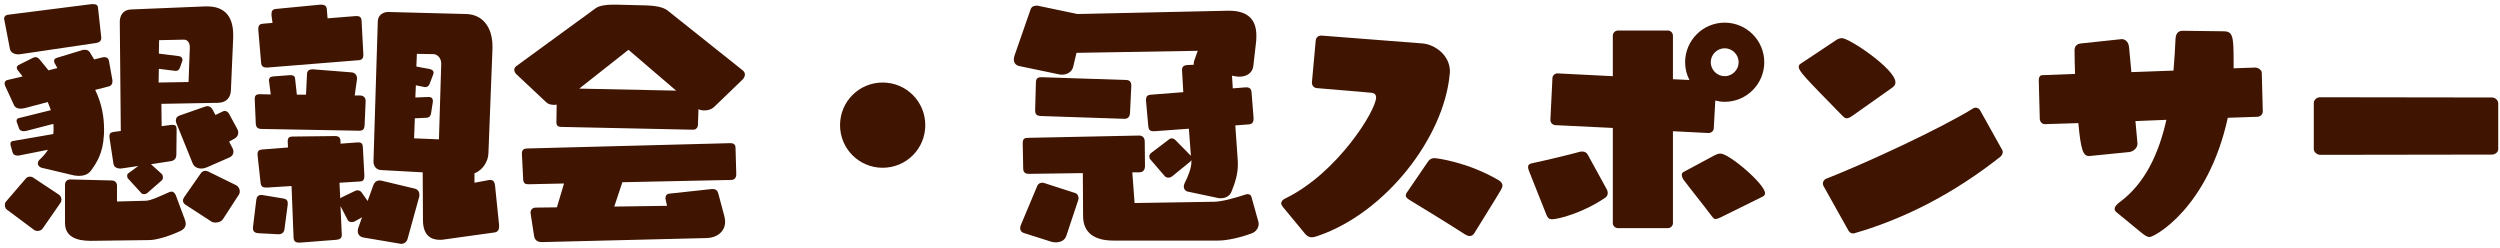 <svg width="473" height="47" viewBox="0 0 473 47" fill="none" xmlns="http://www.w3.org/2000/svg">
<path d="M471.512 29.245L438.968 29.294C438.44 29.294 437.768 28.814 437.768 28.189V19.453C437.768 18.878 438.392 18.398 438.92 18.398L471.512 18.445C472.04 18.445 472.664 18.925 472.664 19.549V28.238C472.664 28.814 472.04 29.245 471.512 29.245Z" fill="#3F1400"/>
<path d="M427.16 22.093L421.496 22.285C417.752 39.422 407.576 44.846 406.712 44.846C406.184 44.846 405.704 44.462 404.984 43.886L400.424 40.142C400.184 39.95 400.088 39.758 400.088 39.517C400.088 39.086 400.52 38.654 400.952 38.318C405.896 34.718 408.488 28.91 409.88 22.669L404.024 22.91L404.408 27.134V27.23C404.408 27.854 403.832 28.622 402.872 28.765L395.192 29.534C394.184 29.438 393.704 28.622 393.224 23.294L386.936 23.485H386.84C386.36 23.485 385.976 23.053 385.928 22.526L385.736 15.229C385.736 14.701 385.88 14.222 386.408 14.222L392.6 13.982C392.552 12.445 392.504 10.957 392.504 9.518C392.504 8.798 392.888 8.318 393.704 8.222L401.384 7.406H401.48C401.912 7.406 402.728 7.742 402.824 8.99L403.256 13.646L411.224 13.357C411.416 11.245 411.512 9.278 411.608 7.358C411.656 6.494 411.992 5.822 412.952 5.822L420.632 5.918C422.456 5.918 422.6 6.782 422.6 11.582V12.925L426.68 12.781C427.208 12.781 427.928 13.213 427.928 13.79L428.12 21.085C428.12 21.613 427.688 22.046 427.16 22.093Z" fill="#3F1400"/>
<path d="M358.088 16.526L350.552 21.854C350.024 22.238 349.688 22.381 349.4 22.381C349.064 22.381 348.824 22.142 348.488 21.805C341.288 14.461 340.328 13.454 340.328 12.637C340.328 12.398 340.424 12.206 340.664 12.062L347.096 7.79C347.528 7.454 348.008 7.213 348.488 7.213C349.88 7.213 358.616 13.069 358.616 15.566C358.616 15.95 358.472 16.238 358.088 16.526ZM374.648 20.893L378.824 28.381C378.92 28.526 378.92 28.669 378.92 28.765C378.92 29.102 378.728 29.438 378.44 29.677C369.8 36.493 360.584 41.294 351.032 44.078C350.888 44.126 350.744 44.173 350.6 44.173C350.264 44.173 349.928 43.981 349.736 43.645L344.984 35.15C344.936 35.005 344.888 34.861 344.888 34.718C344.888 34.382 345.08 34.045 345.416 33.853C352.952 30.925 367.4 24.206 373.4 20.462C373.544 20.413 373.688 20.366 373.784 20.366C374.12 20.366 374.456 20.558 374.648 20.893Z" fill="#3F1400"/>
<path d="M315.56 43.166H306.152C305.576 43.166 305.144 42.733 305.144 42.206V24.206L294.248 23.677C293.768 23.63 293.336 23.245 293.336 22.718V22.622L293.72 14.797C293.72 14.318 294.152 13.886 294.632 13.886H294.728L305.144 14.414V6.782C305.144 6.206 305.576 5.774 306.152 5.774H315.56C316.088 5.774 316.52 6.206 316.52 6.782V14.989L319.64 15.133C319.112 14.126 318.824 12.973 318.824 11.774C318.824 7.646 322.184 4.286 326.312 4.286C330.44 4.286 333.8 7.646 333.8 11.774C333.8 15.902 330.44 19.262 326.312 19.262C325.688 19.262 325.112 19.166 324.536 19.021L324.248 24.253C324.248 24.782 323.768 25.166 323.24 25.166L316.52 24.829V42.206C316.52 42.733 316.088 43.166 315.56 43.166ZM292.616 40.718L289.256 32.27C289.16 31.982 289.112 31.79 289.112 31.598C289.112 31.021 289.64 30.925 290.12 30.829C292.856 30.253 297.368 29.149 298.904 28.718C299.048 28.669 299.24 28.669 299.384 28.669C299.864 28.669 300.2 28.91 300.392 29.245L303.896 35.63C304.088 35.917 304.184 36.254 304.184 36.541C304.184 36.877 304.04 37.166 303.704 37.406C299.576 40.237 294.872 41.486 293.624 41.486C293.096 41.486 292.856 41.245 292.616 40.718ZM333.464 37.214L325.592 41.102C325.112 41.342 324.776 41.438 324.584 41.438C324.296 41.438 324.152 41.245 323.912 40.958C322.376 38.894 319.736 35.63 318.632 34.142C318.344 33.806 318.2 33.373 318.2 33.086C318.2 32.846 318.296 32.654 318.488 32.557L324.392 29.39C324.776 29.198 325.112 29.053 325.496 29.053C327.176 29.053 333.944 34.861 333.944 36.541C333.944 36.83 333.8 37.069 333.464 37.214ZM328.952 11.774C328.952 10.334 327.752 9.134 326.312 9.134C324.872 9.134 323.672 10.334 323.672 11.774C323.672 13.213 324.872 14.414 326.312 14.414C327.752 14.414 328.952 13.213 328.952 11.774Z" fill="#3F1400"/>
<path d="M246.872 44.173L242.744 39.181C242.552 38.941 242.408 38.702 242.408 38.462C242.408 38.078 242.696 37.742 243.368 37.453C253.16 32.605 260.36 20.846 260.36 18.445C260.36 17.869 260.024 17.581 259.304 17.534L249.128 16.669C248.6 16.622 248.216 16.189 248.216 15.662V15.566L248.936 7.646C248.984 7.118 249.416 6.734 249.944 6.734H250.04L269.192 8.222C271.352 8.414 274.328 10.334 274.328 13.55C274.328 13.742 274.28 13.886 274.28 14.078C273.176 25.982 262.232 40.19 249.416 44.605C248.984 44.749 248.6 44.894 248.168 44.894C247.736 44.894 247.304 44.702 246.872 44.173ZM266.264 36.301L270.2 30.541C270.536 30.061 270.968 29.918 271.4 29.918C271.784 29.918 277.64 30.637 283.544 34.093C284.024 34.382 284.264 34.718 284.264 35.102C284.264 35.389 284.12 35.678 283.928 36.014C282.776 37.981 280.184 42.062 278.936 44.126C278.696 44.51 278.408 44.654 278.072 44.654C277.784 44.654 277.448 44.51 277.208 44.365C274.616 42.685 269.096 39.278 266.696 37.837C266.312 37.597 265.976 37.358 265.976 36.974C265.976 36.782 266.072 36.541 266.264 36.301Z" fill="#3F1400"/>
<path d="M230.408 37.453L224.744 36.254C224.36 36.206 223.976 35.822 223.976 35.294C223.976 35.102 224.024 34.861 224.168 34.574C224.696 33.566 225.416 31.837 225.416 30.637V30.302C225.368 30.398 225.272 30.494 225.176 30.59L221.816 33.325C221.576 33.517 221.336 33.614 221.048 33.614C220.808 33.614 220.52 33.517 220.328 33.278L217.688 30.206C217.496 30.014 217.448 29.773 217.448 29.581C217.448 29.341 217.592 29.102 217.832 28.91L221.192 26.366C221.336 26.221 221.528 26.174 221.672 26.174C221.912 26.174 222.152 26.27 222.392 26.509L225.32 29.485L224.936 24.349L218.408 24.829H218.264C217.544 24.829 217.304 24.494 217.256 23.869L216.824 19.07V18.878C216.824 18.302 217.064 17.965 217.736 17.918L223.88 17.438L223.64 13.309V13.213C223.64 12.637 223.976 12.35 224.6 12.302L225.848 12.254C225.848 12.062 225.848 11.774 225.944 11.486L226.616 9.613L203.672 9.997L203.048 12.637C202.808 13.646 201.848 14.126 200.936 14.126C200.744 14.126 200.6 14.126 200.408 14.078L192.824 12.493C192.2 12.35 191.816 11.918 191.816 11.245C191.816 11.005 191.864 10.765 191.96 10.477L194.984 1.789C195.128 1.309 195.56 1.069 196.088 1.069C196.232 1.069 196.376 1.069 196.52 1.117L203.864 2.653L232.28 2.029H232.52C236.216 2.029 237.704 3.805 237.704 6.733C237.704 7.069 237.704 7.501 237.656 7.885L237.128 12.493C236.984 13.742 235.928 14.509 234.488 14.509C234.2 14.509 233.912 14.461 233.624 14.414L233.096 14.318L233.24 16.718L235.688 16.526H235.832C236.408 16.526 236.744 16.814 236.792 17.438L237.176 22.334V22.477C237.176 23.102 236.936 23.485 236.264 23.534L233.72 23.726L234.2 30.59V31.213C234.2 32.941 233.672 34.621 233 36.254C232.664 37.117 231.848 37.502 231.032 37.502C230.792 37.502 230.6 37.502 230.408 37.453ZM230.504 45.517H210.632C207.176 45.517 204.92 44.126 204.92 40.861L204.872 32.749L194.696 32.894C193.88 32.894 193.592 32.51 193.592 31.886L193.496 27.085C193.496 26.221 193.88 26.078 194.552 26.078L215.528 25.645C216.2 25.645 216.584 26.078 216.584 26.797L216.632 31.405C216.632 32.126 216.296 32.605 215.528 32.605H214.232L214.664 38.413L229.736 38.173C231.272 38.126 233.528 37.502 235.736 36.782C235.88 36.733 235.976 36.733 236.072 36.733C236.456 36.733 236.696 36.925 236.792 37.309L238.088 41.965C238.136 42.109 238.136 42.254 238.136 42.398C238.136 43.069 237.656 43.837 236.888 44.126C234.872 44.894 232.232 45.517 230.504 45.517ZM212.744 22.477H212.648L196.904 21.95C196.04 21.901 195.848 21.517 195.848 20.893L195.992 15.662C195.992 14.797 196.376 14.605 197.048 14.605L213.08 15.133C213.704 15.133 214.04 15.518 214.04 16.142V16.285L213.8 21.373C213.752 22.046 213.464 22.477 212.744 22.477ZM198.824 45.709L193.688 44.078C193.256 43.934 193.016 43.597 193.016 43.166C193.016 42.974 193.064 42.733 193.16 42.541L196.28 35.102C196.424 34.766 196.808 34.574 197.192 34.574C197.288 34.574 197.432 34.574 197.528 34.621L203.336 36.493C203.864 36.638 204.056 37.069 204.056 37.502C204.056 37.597 204.056 37.742 204.008 37.837L201.752 44.605C201.464 45.517 200.6 45.853 199.736 45.853C199.448 45.853 199.112 45.806 198.824 45.709Z" fill="#3F1400"/>
<path d="M175.064 23.677C175.064 28.142 171.464 31.741 167 31.741C162.536 31.741 158.936 28.142 158.936 23.677C158.936 19.213 162.536 15.614 167 15.614C171.464 15.614 175.064 19.213 175.064 23.677Z" fill="#3F1400"/>
<path d="M131.144 24.541L106.232 24.013C105.464 24.013 105.272 23.677 105.272 23.149L105.32 19.789C105.128 19.837 104.984 19.837 104.792 19.837C104.216 19.837 103.688 19.693 103.304 19.309L97.736 14.077C97.448 13.837 97.304 13.501 97.304 13.213C97.304 12.973 97.4 12.733 97.64 12.541L112.712 1.549C113.384 1.069 114.632 0.877 116.024 0.877H116.456L122.264 1.021C123.464 1.069 125.336 1.213 126.296 1.981L140.456 13.261C140.792 13.501 140.936 13.837 140.936 14.077C140.936 14.509 140.696 14.845 140.456 15.085L135.224 20.125C134.648 20.701 133.976 20.893 133.304 20.893C132.92 20.893 132.488 20.845 132.152 20.653L132.056 23.533C132.056 24.157 131.672 24.541 131.144 24.541ZM133.784 45.037L102.536 45.805C101.72 45.805 101.192 45.469 101.048 44.653L100.424 40.573C100.424 40.477 100.376 40.381 100.376 40.285C100.376 39.565 100.856 39.277 101.384 39.277L105.368 39.229L106.712 34.717L99.992 34.861C99.32 34.861 99.032 34.669 98.984 33.901L98.744 29.101V29.005C98.744 28.333 99.176 28.093 99.704 28.093L138.2 27.085C138.824 27.085 139.16 27.373 139.16 27.949L139.304 32.989C139.304 33.661 138.92 34.045 138.344 34.045L117.752 34.477L116.216 39.085L126.2 38.941L125.912 37.645V37.405C125.912 37.021 126.152 36.685 126.632 36.637L134.6 35.773H134.84C135.464 35.773 135.752 36.061 135.896 36.589L137.048 40.909C137.144 41.293 137.192 41.629 137.192 41.965C137.192 43.789 135.656 44.989 133.784 45.037ZM127.928 17.149L118.904 9.421L109.592 16.765L127.928 17.149Z" fill="#3F1400"/>
<path d="M93.56 43.981L83.912 45.325C83.672 45.373 83.432 45.373 83.192 45.373C81.608 45.373 80.024 44.605 80.024 41.629L79.976 32.605L72.056 32.173C71.288 32.125 70.664 31.549 70.664 30.541V30.445L71.48 3.997C71.528 2.941 72.392 2.269 73.448 2.269H73.544L88.232 2.653C91.256 2.749 93.176 5.053 93.176 8.797V9.181L92.408 29.053C92.36 30.541 91.304 32.221 89.768 32.797V34.573L92.36 34.093C92.504 34.045 92.648 34.045 92.744 34.045C93.272 34.045 93.56 34.333 93.656 35.053L94.424 42.541V42.877C94.424 43.501 94.184 43.885 93.56 43.981ZM75.608 46.093L68.792 44.941C67.976 44.797 67.688 44.269 67.688 43.693C67.688 43.501 67.736 43.309 67.784 43.117L68.504 41.101L67.064 41.917C66.92 41.965 66.776 42.013 66.584 42.013C66.248 42.013 65.96 41.917 65.816 41.677L64.424 38.989L64.664 44.413V44.509C64.664 45.085 64.232 45.325 63.608 45.373L56.792 45.901H56.6C55.928 45.901 55.592 45.661 55.544 44.989L55.16 35.197L50.504 35.485H50.312C49.736 35.485 49.4 35.293 49.304 34.621L48.728 29.341V29.101C48.728 28.573 49.016 28.333 49.592 28.285L54.488 27.901L54.44 26.845V26.701C54.44 26.077 54.728 25.837 55.304 25.837L63.416 25.741C64.04 25.741 64.424 26.029 64.424 26.701V27.181L67.688 26.941H67.832C68.408 26.941 68.6 27.229 68.648 27.757L68.936 33.133V33.325C68.936 33.949 68.744 34.285 68.168 34.333L64.232 34.573L64.376 37.549C64.472 37.453 64.568 37.357 64.712 37.309L67.208 36.109C67.4 36.013 67.544 36.013 67.688 36.013C67.976 36.013 68.216 36.157 68.408 36.397L69.56 38.029L70.664 34.957C70.856 34.525 71.192 34.141 71.816 34.141C71.912 34.141 72.056 34.141 72.2 34.189L78.44 35.677C79.064 35.821 79.352 36.301 79.352 36.829C79.352 36.973 79.352 37.117 79.304 37.261L77.144 45.085C77 45.757 76.472 46.141 75.896 46.141C75.8 46.141 75.704 46.093 75.608 46.093ZM67.976 24.733L49.544 24.397C48.824 24.397 48.44 24.157 48.392 23.389L48.2 18.829V18.685C48.2 17.917 48.632 17.821 49.256 17.821L51.224 17.869L50.936 15.613C50.936 15.469 50.888 15.373 50.888 15.229C50.888 14.797 51.08 14.509 51.656 14.461L54.824 14.221H54.968C55.592 14.221 55.832 14.509 55.832 14.893L56.168 17.917H57.896L58.088 13.933C58.136 13.357 58.52 13.117 59.096 13.117H59.24L66.536 13.693C67.16 13.741 67.544 14.221 67.544 14.797V14.989L67.112 18.061H68.072C68.744 18.061 69.176 18.445 69.176 19.069V19.165L68.984 23.725C68.936 24.397 68.696 24.733 67.976 24.733ZM67.88 11.389L50.552 12.781H50.408C49.832 12.781 49.448 12.541 49.4 11.869L48.872 5.677V5.437C48.872 4.717 49.208 4.525 49.832 4.477L51.56 4.333L51.368 2.893V2.605C51.368 2.077 51.608 1.741 52.184 1.693L60.632 0.877H60.776C61.4 0.877 61.784 1.117 61.832 1.741L61.976 3.469L67.352 3.037H67.496C68.072 3.037 68.36 3.277 68.408 3.901L68.744 10.237V10.429C68.744 11.005 68.504 11.341 67.88 11.389ZM83.048 26.365L83.48 12.109V12.013C83.48 11.149 82.904 10.237 81.944 10.237L78.872 10.189L78.776 12.589L81.32 13.069C81.8 13.165 82.04 13.453 82.04 13.741C82.04 13.885 81.992 13.981 81.944 14.125L81.272 15.901C81.08 16.333 80.792 16.477 80.504 16.477C80.36 16.477 80.264 16.477 80.12 16.429L78.68 16.141L78.584 18.445L81.08 18.349H81.176C81.608 18.349 81.896 18.637 81.896 19.069V19.261L81.56 21.421C81.464 22.093 81.032 22.285 80.648 22.285L78.488 22.381L78.344 26.173L83.048 26.365ZM52.712 44.317H52.568L48.92 44.125C48.2 44.077 47.864 43.789 47.864 43.213V42.973L48.488 37.837C48.584 37.117 48.968 36.877 49.448 36.877C49.544 36.877 49.688 36.925 49.784 36.925L53.576 37.549C54.152 37.645 54.44 37.885 54.44 38.461V38.701L53.816 43.405C53.72 44.029 53.288 44.317 52.712 44.317Z" fill="#3F1400"/>
<path d="M30.536 34.19L27.896 36.493C27.704 36.685 27.464 36.733 27.224 36.733C27.032 36.733 26.84 36.685 26.744 36.541L24.248 33.806C24.104 33.661 24.056 33.469 24.056 33.23C24.056 33.086 24.104 32.941 24.2 32.846L26.168 31.405L23.24 31.837C23.096 31.837 22.904 31.886 22.808 31.886C21.992 31.886 21.56 31.549 21.464 30.974L20.744 26.221C20.744 26.078 20.696 25.933 20.696 25.79C20.696 25.309 20.888 25.07 21.416 24.974L22.856 24.782L22.664 4.141C22.664 2.941 23.288 1.837 24.776 1.79L38.84 1.213H39.224C42.152 1.213 44.12 2.749 44.12 6.589V7.117L43.688 17.102C43.64 18.253 43.016 19.405 41.288 19.453L30.536 19.645L30.584 23.869L32.408 23.63H32.696C33.176 23.63 33.416 23.822 33.416 24.445L33.368 29.245C33.368 29.965 32.984 30.398 32.312 30.494L28.568 31.07L30.584 32.894C30.728 33.038 30.824 33.278 30.824 33.566C30.824 33.806 30.728 34.045 30.536 34.19ZM13.976 33.181L7.88 31.741C7.496 31.645 7.16 31.309 7.16 30.925C7.16 30.686 7.256 30.398 7.544 30.157C8.072 29.677 8.6 29.102 9.08 28.334L3.752 29.39C3.608 29.438 3.464 29.438 3.32 29.438C2.792 29.438 2.456 29.198 2.36 28.765L2.024 27.566C1.976 27.422 1.976 27.277 1.976 27.181C1.976 26.893 2.12 26.701 2.6 26.654L10.088 25.358V25.166C10.136 24.878 10.136 24.637 10.136 24.349C10.136 24.061 10.136 23.726 10.088 23.438L5.096 24.733C4.856 24.782 4.664 24.829 4.52 24.829C3.992 24.829 3.704 24.59 3.608 24.302L3.224 23.245C3.176 23.102 3.128 22.957 3.128 22.861C3.128 22.573 3.32 22.381 3.608 22.334L9.608 20.846C9.464 20.317 9.224 19.837 9.032 19.309L4.856 20.413C4.52 20.509 4.184 20.558 3.896 20.558C3.32 20.558 2.888 20.366 2.648 19.886L0.968 16.238C0.92 16.093 0.872 15.95 0.872 15.806C0.872 15.518 1.016 15.229 1.4 15.133L4.28 14.461L3.416 13.357C3.272 13.213 3.176 13.021 3.176 12.781C3.176 12.637 3.272 12.445 3.512 12.302L6.2 10.957C6.392 10.861 6.536 10.813 6.728 10.813C6.968 10.813 7.256 10.957 7.448 11.197L9.176 13.309L10.856 12.877L10.376 12.014C10.28 11.87 10.232 11.726 10.232 11.534C10.232 11.293 10.376 11.053 10.712 10.957L15.608 9.469C15.752 9.421 15.896 9.421 16.088 9.421C16.424 9.421 16.76 9.518 17 9.901L17.816 11.245L19.352 10.861C19.496 10.813 19.688 10.813 19.784 10.813C20.216 10.813 20.504 11.053 20.6 11.438L21.272 15.181V15.421C21.272 15.854 21.08 16.189 20.648 16.334L18.008 17.006C19.256 19.549 19.688 22.142 19.688 24.445C19.688 24.925 19.688 25.358 19.64 25.79C19.448 28.765 18.488 30.59 17.144 32.365C16.616 33.038 15.752 33.278 14.936 33.278C14.6 33.278 14.264 33.23 13.976 33.181ZM28.28 45.422L17.384 45.566H17.144C14.456 45.566 12.296 44.797 12.296 42.157V35.005C12.296 34.334 12.68 33.95 13.304 33.95L21.08 34.142C21.752 34.142 22.136 34.526 22.136 35.15V38.126L27.608 37.981C28.616 37.934 30.392 37.069 32.024 36.349C32.168 36.301 32.312 36.254 32.456 36.254C32.84 36.254 33.128 36.59 33.272 36.974L34.952 41.486C35.048 41.773 35.144 42.062 35.144 42.301C35.144 42.925 34.808 43.406 34.04 43.742C32.216 44.605 29.624 45.422 28.28 45.422ZM18.248 8.125L3.944 10.238C3.8 10.238 3.656 10.286 3.512 10.286C2.696 10.286 2.024 9.95 1.88 9.277L0.824 3.805C0.824 3.709 0.776 3.613 0.776 3.566C0.776 3.181 0.968 2.893 1.448 2.797L17.336 0.781H17.672C18.2 0.781 18.488 0.973 18.536 1.405L19.16 7.117V7.213C19.16 7.79 18.728 8.029 18.248 8.125ZM43.448 29.773L39.176 31.645C38.84 31.79 38.456 31.886 38.072 31.886C37.4 31.886 36.728 31.598 36.44 30.878L33.368 23.294C33.272 23.102 33.272 22.957 33.272 22.765C33.272 22.334 33.512 21.997 33.992 21.854L38.792 20.174C38.984 20.125 39.128 20.078 39.272 20.078C39.656 20.078 39.992 20.317 40.232 20.75L40.76 21.758L42.152 21.085C42.248 21.038 42.392 20.989 42.536 20.989C42.824 20.989 43.112 21.181 43.304 21.47L44.888 24.398C45.032 24.637 45.08 24.878 45.08 25.117C45.08 25.549 44.84 25.933 44.456 26.174L43.352 26.797L44.024 28.093C44.12 28.285 44.168 28.526 44.168 28.718C44.168 29.198 43.88 29.581 43.448 29.773ZM6.392 43.453L1.304 39.661C1.016 39.469 0.92 39.086 0.92 38.749C0.92 38.557 0.968 38.365 1.064 38.221L4.904 33.758C5.096 33.517 5.384 33.422 5.672 33.422C5.912 33.422 6.104 33.469 6.296 33.614L11.144 36.83C11.48 37.069 11.624 37.406 11.624 37.742C11.624 37.981 11.576 38.173 11.48 38.318L8.12 43.166C7.88 43.55 7.496 43.694 7.112 43.694C6.824 43.694 6.536 43.597 6.392 43.453ZM45.224 36.782L42.2 41.438C41.912 41.917 41.288 42.109 40.76 42.109C40.472 42.109 40.184 42.062 39.992 41.917L35.048 38.702C34.76 38.51 34.616 38.221 34.616 37.934C34.616 37.742 34.712 37.55 34.808 37.358L38.024 32.749C38.216 32.462 38.552 32.318 38.888 32.318C39.032 32.318 39.224 32.365 39.416 32.462L44.696 35.053C45.128 35.294 45.368 35.773 45.368 36.206C45.368 36.446 45.32 36.638 45.224 36.782ZM35.672 15.518L35.912 9.085V8.941C35.912 7.934 35.384 7.502 34.808 7.502L30.104 7.598L30.056 10.142L33.848 10.621C34.28 10.669 34.52 10.957 34.52 11.293V11.438L34.088 12.685C33.896 13.213 33.704 13.405 33.272 13.405H33.128L30.056 13.021L30.008 15.614L35.672 15.518Z" fill="#3F1400"/>
</svg>
